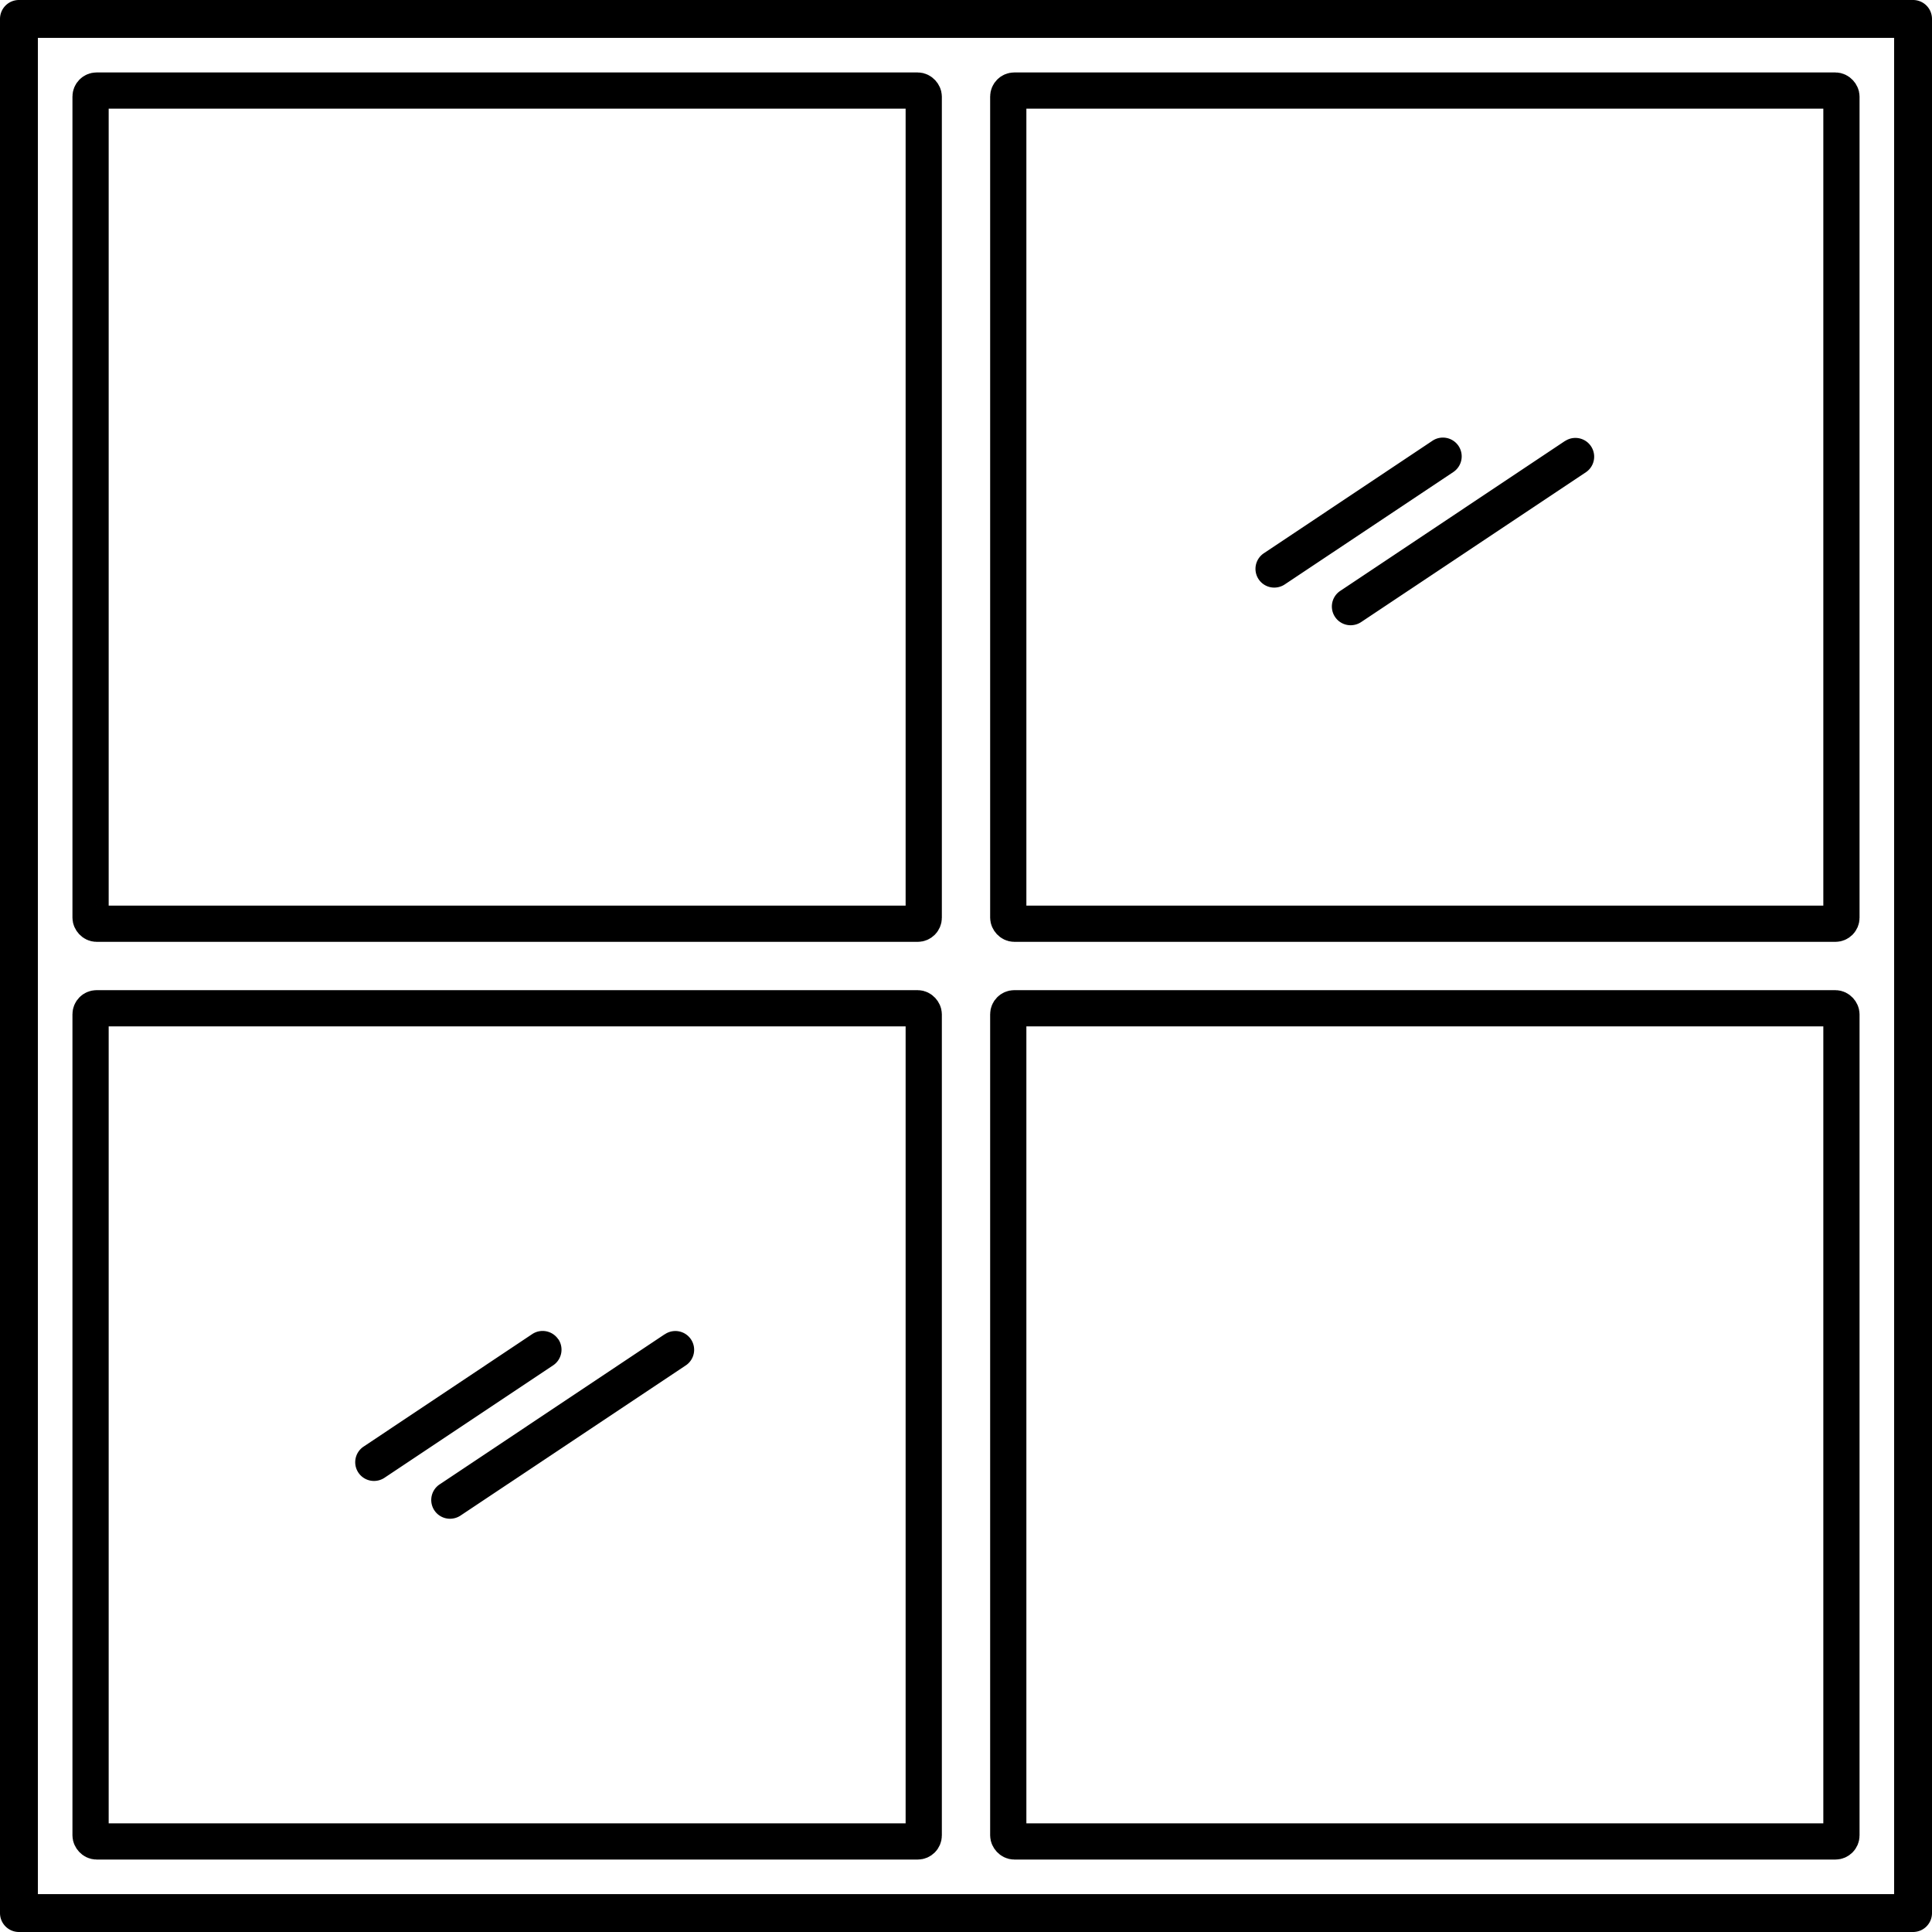 <?xml version="1.0" encoding="UTF-8"?>
<svg xmlns="http://www.w3.org/2000/svg" width="80" height="80" viewBox="0 0 80 80">
  <g id="Group_15" data-name="Group 15" transform="translate(-2480 -1988)">
    <path id="Path_29" data-name="Path 29" d="M82.466,3.25H4.034a.784.784,0,0,0-.784.784V82.466a.784.784,0,0,0,.784.784H82.466a.784.784,0,0,0,.784-.784V4.034A.784.784,0,0,0,82.466,3.25Zm-.784,78.431H4.819V4.819H81.681Z" transform="translate(2476.75 1984.75)"></path>
    <path id="Path_38" data-name="Path 38" d="M18.913,18.381,9.6,24.593a.776.776,0,0,0,.432,1.422.789.789,0,0,0,.432-.13l9.318-6.212a.777.777,0,1,0-.863-1.292Z" transform="translate(2488.603 2024.873)"></path>
    <path id="Path_39" data-name="Path 39" d="M16.661,18.594a.78.78,0,0,0-1.078-.214L8.6,23.039a.776.776,0,0,0,.432,1.422.789.789,0,0,0,.432-.13l6.988-4.659a.78.78,0,0,0,.214-1.078Z" transform="translate(2486.455 2024.862)"></path>
    <path id="Path_40" data-name="Path 40" d="M30.913,11.381,21.6,17.593a.776.776,0,0,0,.432,1.422.789.789,0,0,0,.432-.13l9.318-6.212a.777.777,0,0,0-.863-1.292Z" transform="translate(2513.896 1994.875)"></path>
    <path id="Path_41" data-name="Path 41" d="M28.661,11.594a.78.78,0,0,0-1.078-.214L20.6,16.039a.776.776,0,0,0,.432,1.422.789.789,0,0,0,.432-.13l6.988-4.659A.78.78,0,0,0,28.661,11.594Z" transform="translate(2511.733 1994.87)"></path>
    <g id="Rectangle_72" data-name="Rectangle 72" transform="translate(2483 1991)" fill="none" stroke="#000" stroke-width="1.5">
      <rect width="36" height="36" rx="1" stroke="none"></rect>
      <rect x="0.75" y="0.75" width="34.5" height="34.5" rx="0.25" fill="none"></rect>
    </g>
    <g id="Rectangle_76" data-name="Rectangle 76" transform="translate(2483 2029)" fill="none" stroke="#000" stroke-width="1.5">
      <rect width="36" height="36" rx="1" stroke="none"></rect>
      <rect x="0.75" y="0.75" width="34.5" height="34.5" rx="0.25" fill="none"></rect>
    </g>
    <g id="Rectangle_74" data-name="Rectangle 74" transform="translate(2521 1991)" fill="none" stroke="#000" stroke-width="1.5">
      <rect width="36" height="36" rx="1" stroke="none"></rect>
      <rect x="0.75" y="0.75" width="34.5" height="34.5" rx="0.25" fill="none"></rect>
    </g>
    <g id="Rectangle_75" data-name="Rectangle 75" transform="translate(2521 2029)" fill="none" stroke="#000" stroke-width="1.5">
      <rect width="36" height="36" rx="1" stroke="none"></rect>
      <rect x="0.75" y="0.75" width="34.5" height="34.5" rx="0.25" fill="none"></rect>
    </g>
  </g>
</svg>
